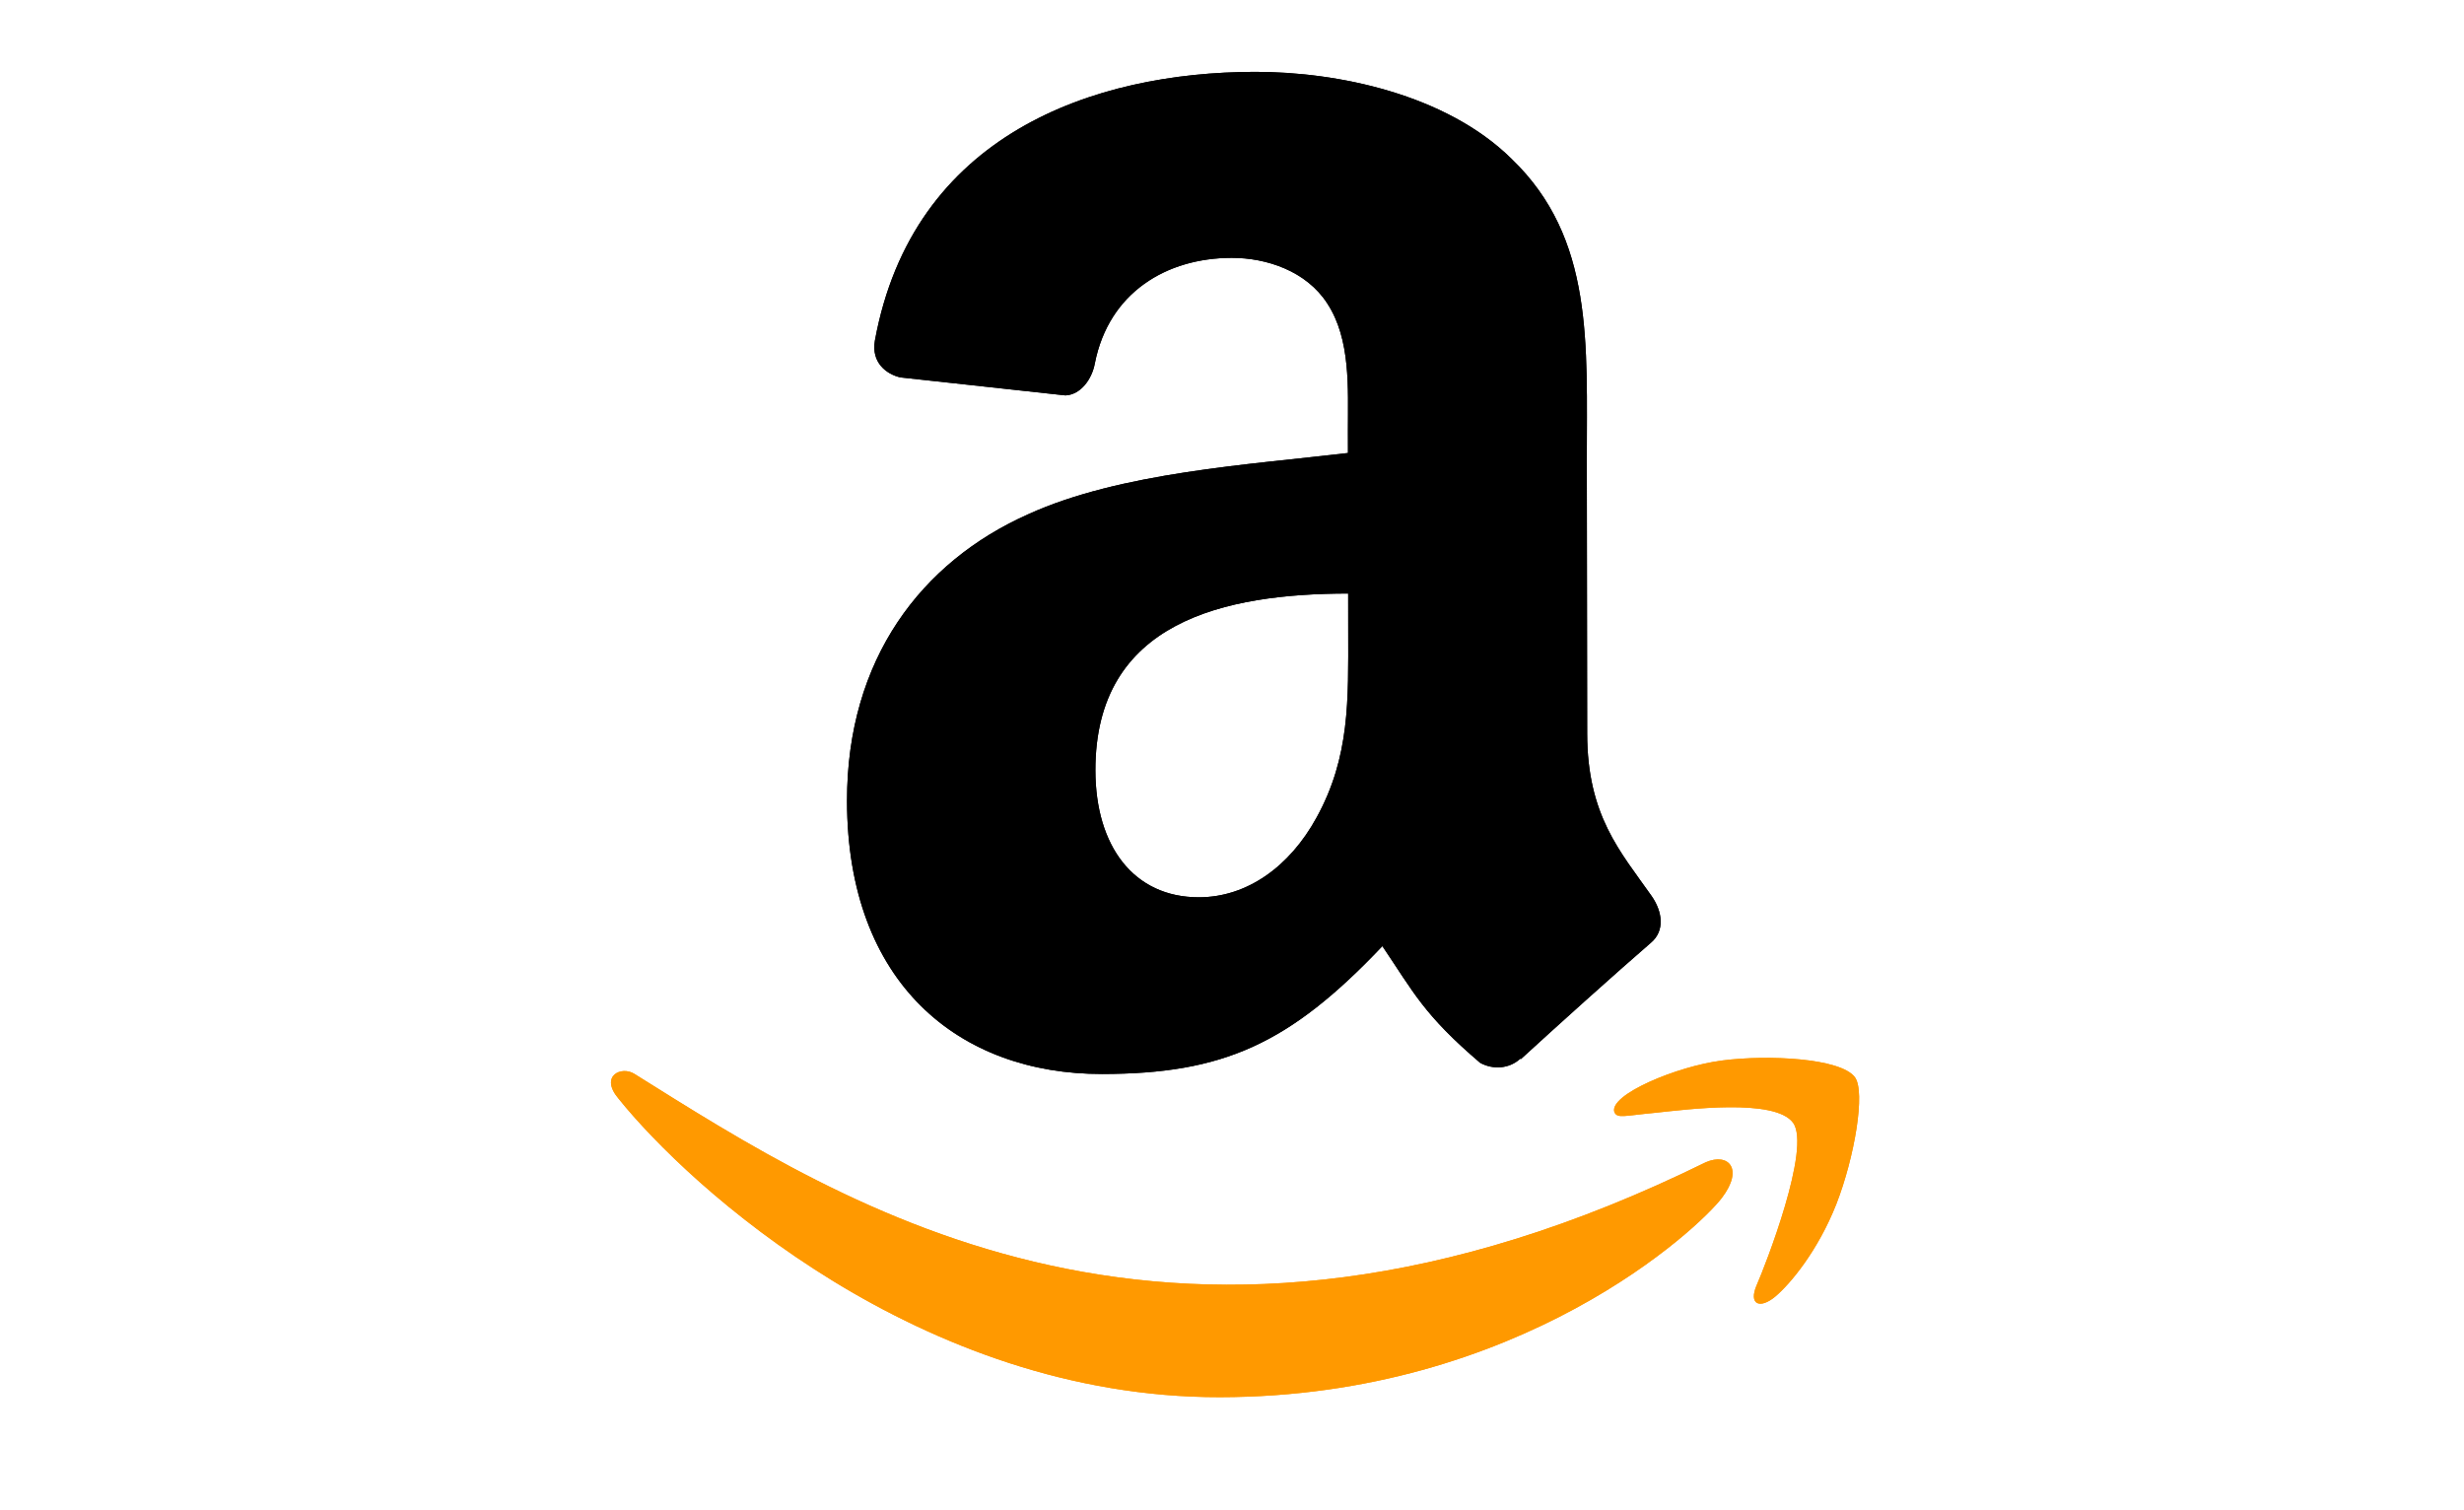 <svg width="62" height="38" viewBox="0 0 62 38" fill="none" xmlns="http://www.w3.org/2000/svg">
<g clip-path="url(#clip0_1143_681)">
<path d="M42.924 29.243C29.574 35.811 21.277 30.342 15.965 27.021C15.637 26.811 15.079 27.071 15.564 27.643C17.335 29.85 23.136 35.165 30.699 35.155C38.267 35.145 42.764 30.884 43.326 30.141C43.885 29.405 43.489 28.999 42.924 29.243L42.924 29.243ZM46.673 27.103C46.313 26.623 44.491 26.535 43.344 26.682C42.195 26.825 40.472 27.55 40.622 27.984C40.7 28.147 40.856 28.074 41.645 28C42.437 27.917 44.653 27.626 45.116 28.248C45.581 28.873 44.414 31.859 44.2 32.341C43.995 32.822 44.28 32.946 44.668 32.625C45.05 32.304 45.742 31.473 46.206 30.298C46.666 29.117 46.946 27.47 46.673 27.103Z" fill="#FF9900"/>
<path fill-rule="evenodd" clip-rule="evenodd" d="M33.924 15.89C33.926 17.608 33.97 19.042 33.129 20.569C32.45 21.811 31.373 22.576 30.169 22.577C28.525 22.579 27.566 21.29 27.563 19.385C27.558 15.625 30.827 14.938 33.923 14.934L33.924 15.89ZM38.256 26.637C37.973 26.898 37.564 26.917 37.245 26.743C35.822 25.529 35.568 24.965 34.784 23.806C32.438 26.278 30.777 27.019 27.73 27.023C24.129 27.028 21.319 24.742 21.313 20.157C21.308 16.577 23.19 14.136 25.868 12.941C28.191 11.883 31.437 11.693 33.918 11.398L33.917 10.827C33.916 9.778 33.992 8.537 33.395 7.632C32.87 6.82 31.87 6.486 30.99 6.488C29.358 6.49 27.902 7.354 27.549 9.142C27.477 9.539 27.195 9.93 26.81 9.949L22.654 9.496C22.305 9.415 21.919 9.124 22.014 8.572C22.965 3.384 27.509 1.814 31.58 1.808C33.664 1.806 36.387 2.373 38.033 3.996C40.119 5.998 39.924 8.672 39.928 11.582L39.937 18.457C39.94 20.523 40.772 21.427 41.557 22.543C41.834 22.94 41.895 23.418 41.546 23.716C40.674 24.468 39.122 25.866 38.268 26.649L38.256 26.637" fill="black"/>
<path d="M42.924 29.243C29.574 35.811 21.277 30.342 15.965 27.021C15.637 26.811 15.079 27.071 15.564 27.643C17.335 29.85 23.136 35.165 30.699 35.155C38.267 35.145 42.764 30.884 43.326 30.141C43.885 29.405 43.489 28.999 42.924 29.243L42.924 29.243ZM46.673 27.103C46.313 26.623 44.491 26.535 43.344 26.682C42.195 26.825 40.472 27.55 40.622 27.984C40.7 28.147 40.856 28.074 41.645 28C42.437 27.917 44.653 27.626 45.116 28.248C45.581 28.873 44.414 31.859 44.2 32.341C43.995 32.822 44.28 32.946 44.668 32.625C45.05 32.304 45.742 31.473 46.206 30.298C46.666 29.117 46.946 27.47 46.673 27.103Z" fill="#FF9900"/>
<path fill-rule="evenodd" clip-rule="evenodd" d="M33.924 15.89C33.926 17.608 33.97 19.042 33.129 20.569C32.45 21.811 31.373 22.576 30.169 22.577C28.525 22.579 27.566 21.29 27.563 19.385C27.558 15.625 30.827 14.938 33.923 14.934L33.924 15.89ZM38.256 26.637C37.973 26.898 37.564 26.917 37.245 26.743C35.822 25.529 35.568 24.965 34.784 23.806C32.438 26.278 30.777 27.019 27.73 27.023C24.129 27.028 21.319 24.742 21.313 20.157C21.308 16.577 23.19 14.136 25.868 12.941C28.191 11.883 31.437 11.693 33.918 11.398L33.917 10.827C33.916 9.778 33.992 8.537 33.395 7.632C32.87 6.82 31.87 6.486 30.99 6.488C29.358 6.49 27.902 7.354 27.549 9.142C27.477 9.539 27.195 9.93 26.81 9.949L22.654 9.496C22.305 9.415 21.919 9.124 22.014 8.572C22.965 3.384 27.509 1.814 31.58 1.808C33.664 1.806 36.387 2.373 38.033 3.996C40.119 5.998 39.924 8.672 39.928 11.582L39.937 18.457C39.94 20.523 40.772 21.427 41.557 22.543C41.834 22.94 41.895 23.418 41.546 23.716C40.674 24.468 39.122 25.866 38.268 26.649L38.256 26.637" fill="black"/>
</g>
<defs>
<clipPath id="clip0_1143_681">
<rect width="33" height="34" fill="white" transform="translate(14.478 1.831) rotate(-0.077)"/>
</clipPath>
</defs>
</svg>
